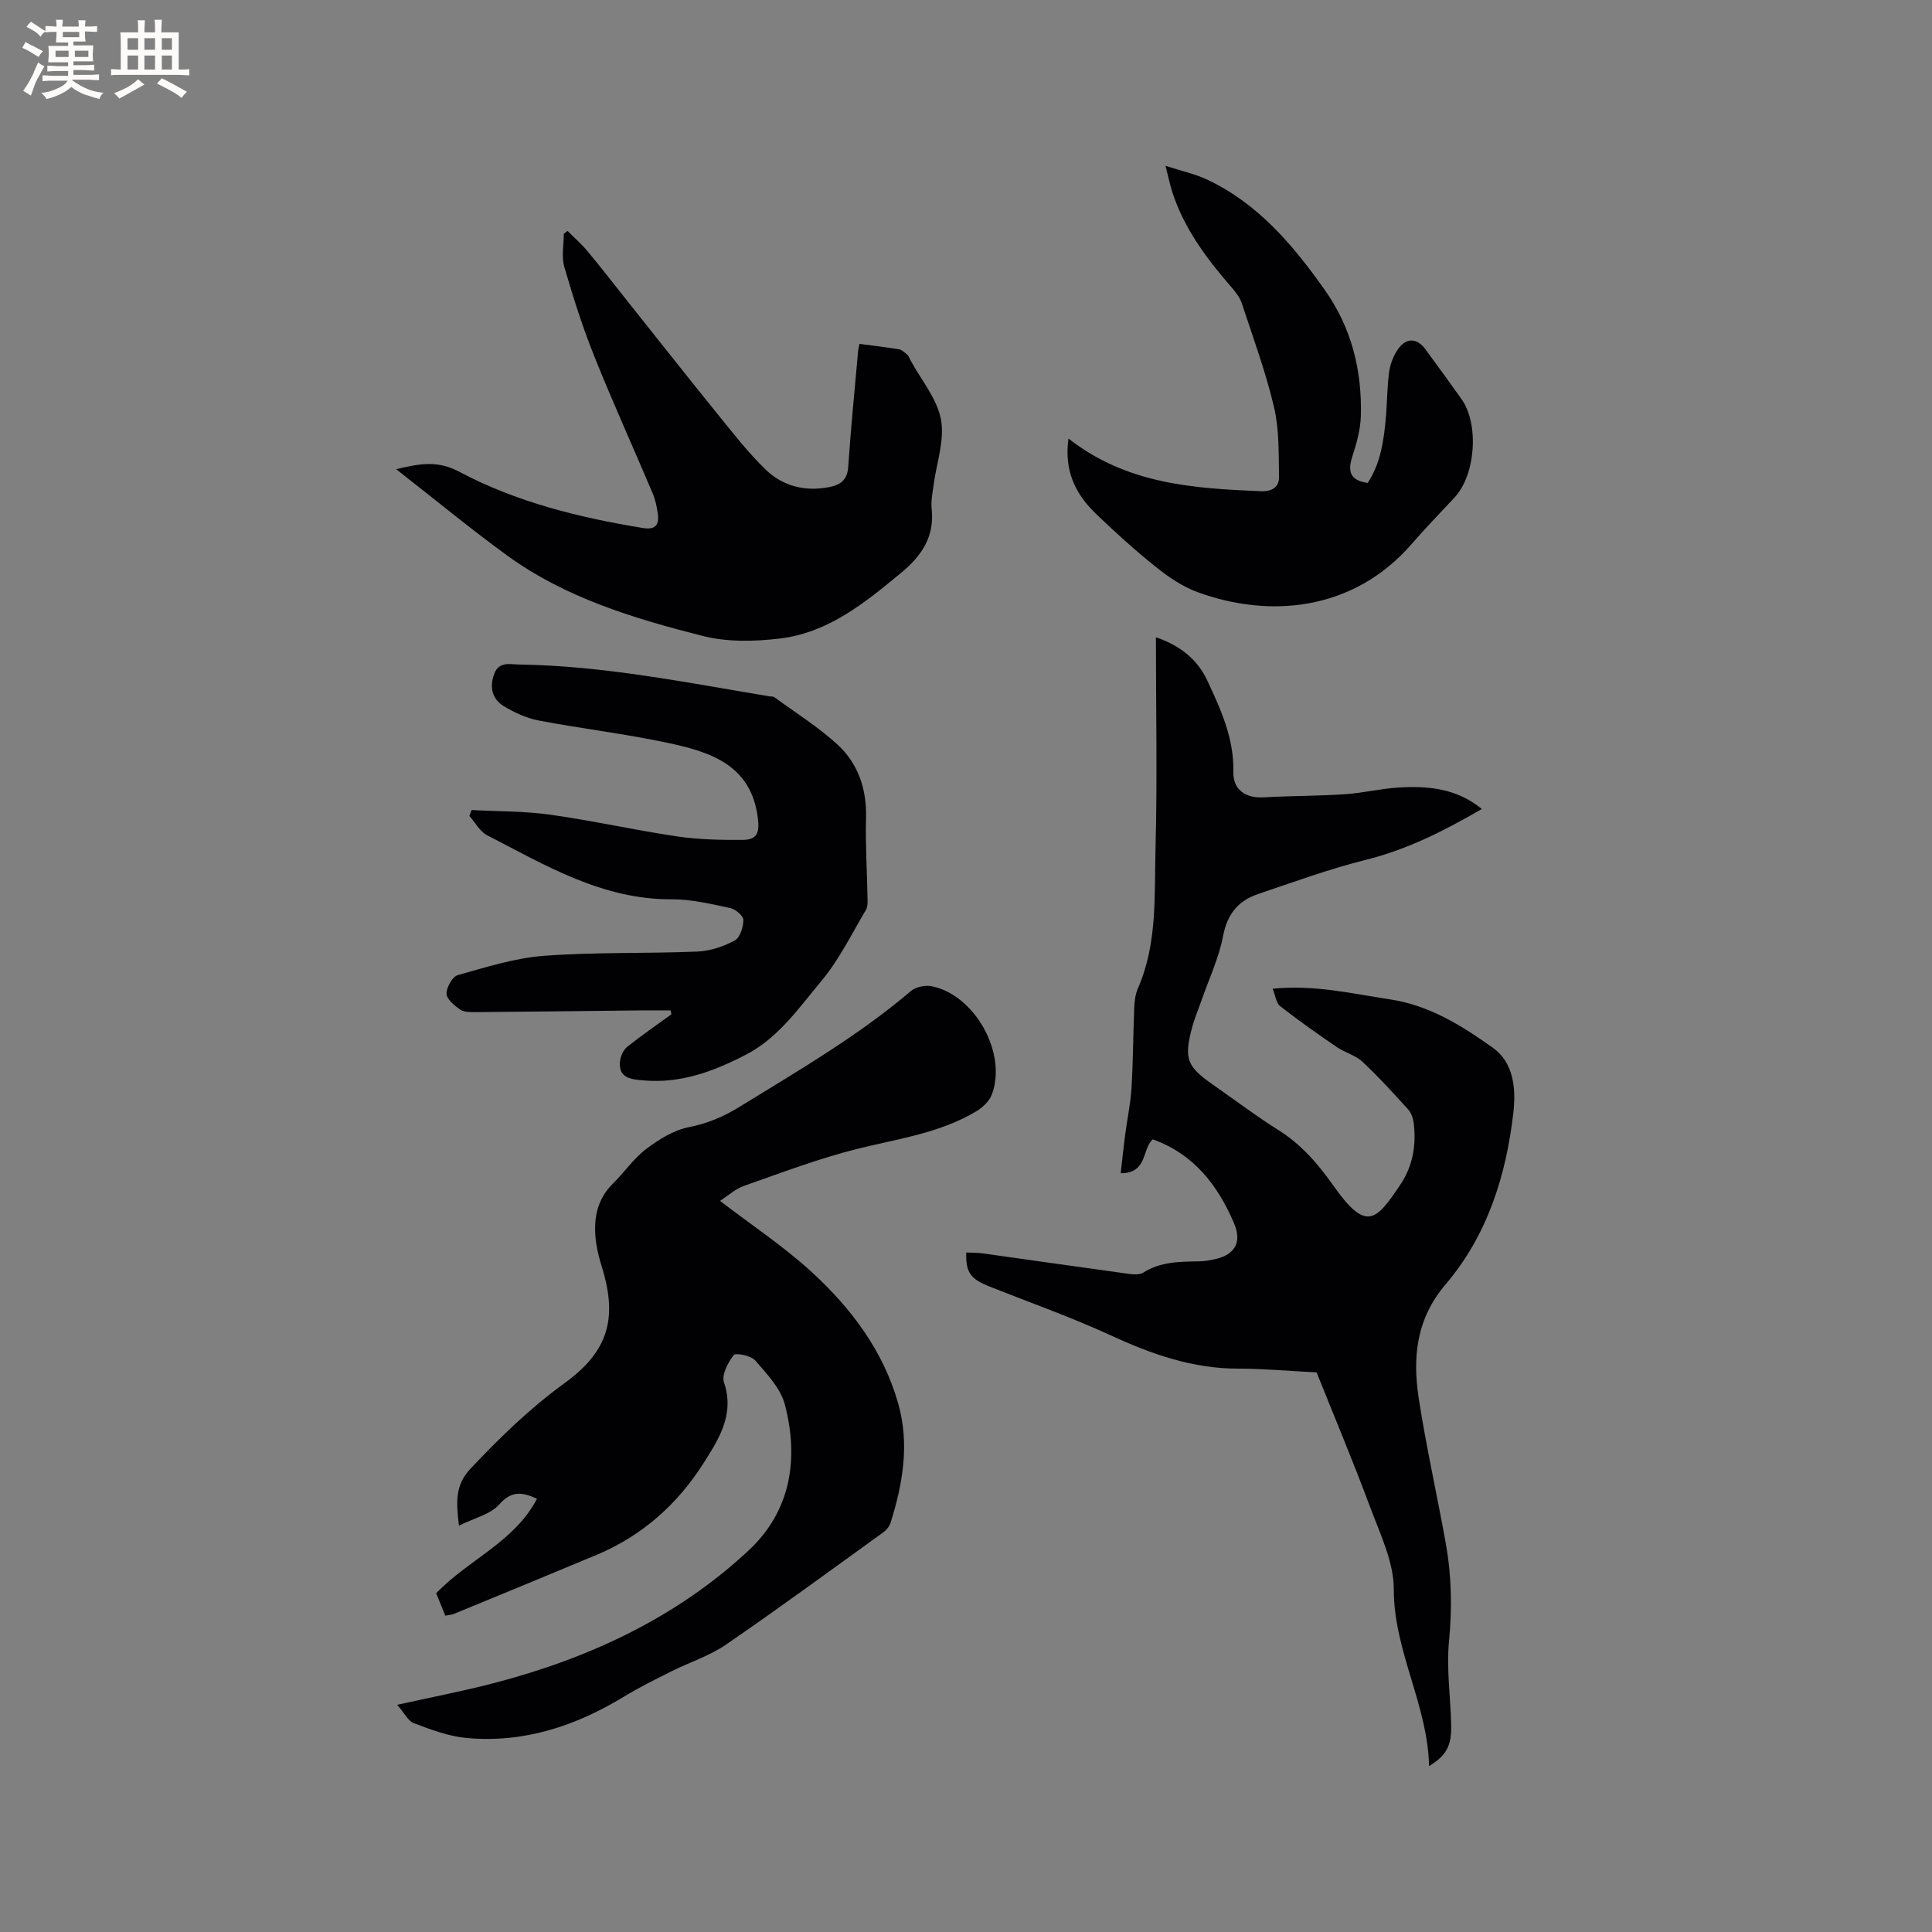<svg enable-background="new 0 0 400 400" viewBox="0 0 400 400" xmlns="http://www.w3.org/2000/svg"><rect x="0" y="0" width="400" height="400" fill="#808080" stroke="none"/><g fill="#010103"><path d="m239.32 131.94c5.14 1.76 8.65 4.65 10.7 9.08 2.76 5.95 5.49 11.89 5.33 18.76-.09 3.76 2.56 5.52 6.31 5.3 5.58-.32 11.18-.27 16.75-.64 3.68-.24 7.31-1.14 10.99-1.38 6.11-.39 12.09.09 17.39 4.43-7.73 4.5-15.42 8.39-24.04 10.54-7.56 1.89-14.93 4.58-22.33 7.09-4.07 1.38-6.33 4.13-7.19 8.65-.88 4.61-2.96 9-4.52 13.48-.66 1.9-1.46 3.76-1.96 5.7-1.63 6.27-.98 7.88 4.32 11.58 4.52 3.15 8.92 6.5 13.58 9.42 4.8 3 8.27 7.07 11.49 11.63 6.75 9.55 8.76 7.17 13.78-.3 2.59-3.85 3.34-8.21 2.77-12.78-.12-.98-.51-2.11-1.16-2.82-3.06-3.37-6.13-6.76-9.46-9.86-1.47-1.37-3.67-1.91-5.37-3.08-3.96-2.71-7.89-5.47-11.66-8.43-.83-.65-.97-2.19-1.55-3.61 8.53-.86 16.36 1 24.3 2.21 8.2 1.24 14.92 5.48 21.33 10.05 4.22 3.01 4.78 8.35 4.21 13.35-1.49 13.08-5.4 25.46-13.99 35.55-6.19 7.27-6.9 15.23-5.59 23.75 1.55 10.04 3.8 19.96 5.59 29.97 1.2 6.69 1.32 13.39.66 20.24-.55 5.74.33 11.61.45 17.42.08 4.27-1.04 6.25-4.58 8.41-.27-12.73-7.31-23.79-7.3-36.6 0-5.67-2.83-11.46-4.89-17-3.65-9.78-7.69-19.41-11.09-27.91-6.22-.32-11.21-.79-16.21-.78-9.45.02-17.96-2.99-26.42-6.89-8.15-3.75-16.64-6.76-25-10.07-4.02-1.59-5.03-2.91-4.91-7.08 1.12.05 2.24.02 3.35.17 9.86 1.37 19.72 2.8 29.58 4.15 1.23.17 2.79.42 3.7-.15 3.63-2.3 7.61-2.28 11.63-2.34 1.05-.02 2.11-.21 3.14-.43 4.21-.89 5.75-3.5 4.03-7.5-3.36-7.82-8.28-14.27-16.81-17.33-2.26 1.93-1.03 7.05-6.64 7.01.32-2.78.58-5.4.93-8.02.42-3.22 1.11-6.42 1.31-9.66.33-5.49.33-11.01.56-16.51.06-1.36.21-2.82.75-4.05 4.1-9.33 3.39-19.3 3.66-29.05.38-14.4.08-28.82.08-43.67z"/><path d="m149.07 248.63c6.63 5.08 13.21 9.44 18.96 14.71 8.19 7.5 14.84 16.31 17.94 27.26 2.37 8.38.96 16.59-1.59 24.68-.23.74-.85 1.5-1.49 1.96-10.82 7.81-21.58 15.71-32.58 23.26-3.44 2.36-7.6 3.67-11.38 5.57-3.3 1.65-6.61 3.3-9.76 5.21-10.03 6.1-20.76 9.64-32.57 8.55-3.71-.34-7.38-1.73-10.91-3.06-1.25-.47-2.03-2.19-3.44-3.81 7.13-1.59 13.66-2.83 20.08-4.51 19.64-5.13 37.72-13.52 52.67-27.45 8.75-8.16 10.44-18.98 7.49-30.22-.88-3.36-3.73-6.35-6.13-9.11-.87-1.01-4.05-1.64-4.46-1.11-1.19 1.54-2.53 4.09-2.01 5.63 2.29 6.7-1.16 11.9-4.28 16.82-5.36 8.45-12.71 14.98-22.09 18.91-9.84 4.12-19.71 8.17-29.57 12.23-.47.19-1 .21-1.75.36-.66-1.63-1.29-3.15-1.89-4.64 6.63-6.96 16.17-10.58 20.87-19.57-3.04-1.39-5.25-1.73-7.83 1.19-1.82 2.06-5.14 2.79-8.33 4.38-.59-4.98-.8-8.4 2.39-11.79 6.05-6.43 12.3-12.51 19.47-17.71 9-6.53 11.02-13.32 7.79-23.86-.52-1.71-1.01-3.46-1.25-5.23-.62-4.59.01-8.84 3.55-12.31 2.34-2.3 4.23-5.13 6.81-7.08 2.63-1.99 5.72-3.91 8.87-4.53 3.86-.76 7.18-2.18 10.44-4.19 12.17-7.5 24.56-14.67 35.51-23.99 1.01-.86 2.95-1.25 4.29-.99 8.94 1.78 15.68 13.89 12.46 22.41-.52 1.39-1.91 2.7-3.23 3.49-7.59 4.54-16.25 5.68-24.66 7.78-7.96 1.99-15.68 4.94-23.45 7.66-1.71.6-3.18 1.97-4.94 3.1z"/><path d="m138.84 209.2c-2.19 0-4.37-.02-6.56 0-11.33.12-22.67.26-34 .35-1.04.01-2.3-.01-3.08-.57-1.16-.83-2.74-2.14-2.75-3.25-.01-1.32 1.21-3.53 2.33-3.84 5.87-1.65 11.83-3.55 17.85-4 10.55-.79 21.18-.44 31.76-.88 2.62-.11 5.38-1.04 7.71-2.28 1.11-.59 1.8-2.79 1.81-4.27.01-.84-1.62-2.22-2.7-2.45-4.01-.85-8.1-1.84-12.16-1.82-14.35.07-26.12-7.03-38.21-13.27-1.5-.78-2.45-2.63-3.66-3.99.16-.41.32-.81.47-1.22 5.44.29 10.94.21 16.31.97 8.78 1.23 17.46 3.19 26.23 4.49 4.47.66 9.07.75 13.6.72 2.98-.02 3.48-1.52 3.13-4.41-1.35-11.2-9.93-13.82-18.77-15.7-8.79-1.87-17.75-2.92-26.58-4.6-2.52-.48-5.03-1.63-7.25-2.97-2.44-1.47-3.02-3.93-2-6.69.98-2.64 3.27-1.97 5.12-1.94 17.55.25 34.7 3.74 51.93 6.6.31.05.71-.01.93.15 4.4 3.23 9.1 6.15 13.1 9.83 4.29 3.95 6.07 9.23 5.9 15.22-.15 5.4.21 10.81.3 16.21.02.94.12 2.06-.32 2.8-2.97 5-5.56 10.34-9.25 14.75-4.65 5.55-8.87 11.74-15.59 15.22-6.66 3.45-13.57 6.03-21.25 5.32-2.37-.22-5.19-.36-4.83-3.92.11-1.06.68-2.37 1.48-3.01 2.96-2.37 6.1-4.52 9.17-6.75-.05-.28-.11-.54-.17-.8z"/><path d="m82.02 97.14c5-1.2 8.62-1.82 13.06.53 11.85 6.29 24.84 9.5 38.06 11.65 2.56.42 3.37-.66 3.06-2.92-.2-1.45-.51-2.94-1.08-4.28-4-9.45-8.25-18.79-12.06-28.31-2.43-6.05-4.41-12.3-6.23-18.57-.61-2.11-.1-4.55-.1-6.83.26-.2.51-.4.77-.6 1.39 1.4 2.9 2.7 4.15 4.21 2.83 3.4 5.53 6.91 8.29 10.37 6.2 7.78 12.35 15.59 18.61 23.32 3.19 3.93 6.31 7.97 9.93 11.48 3.59 3.49 8.23 4.64 13.25 3.65 2.28-.45 3.7-1.47 3.88-4.15.55-8.01 1.34-16.01 2.05-24.01.04-.41.15-.81.28-1.48 2.79.37 5.5.67 8.18 1.12.63.11 1.21.68 1.73 1.13.3.26.43.72.63 1.09 2.22 4.1 5.54 7.99 6.34 12.34.79 4.33-.96 9.13-1.56 13.72-.2 1.57-.54 3.19-.37 4.74.63 5.78-2.08 9.75-6.34 13.27-7.48 6.19-15.05 12.37-25.02 13.58-5.27.64-10.95.77-16.03-.52-14.25-3.62-28.42-7.87-40.54-16.69-7.59-5.52-14.85-11.52-22.94-17.84z"/><path d="m221.22 90.8c12.14 9.49 25.89 10.3 39.73 10.9 2.41.1 3.91-.81 3.86-3.04-.09-4.81.05-9.76-1.04-14.38-1.72-7.29-4.33-14.38-6.68-21.51-.41-1.24-1.33-2.37-2.2-3.39-5.11-5.87-9.71-12.05-12.16-19.56-.49-1.5-.8-3.06-1.42-5.49 3.31 1.08 6.18 1.69 8.74 2.91 10.5 4.99 17.71 13.56 24.25 22.82 5.54 7.84 7.71 16.66 7.45 26.09-.08 2.8-.89 5.65-1.76 8.35-.97 3-.59 4.96 3.18 5.48 2.71-4.09 3.38-8.98 3.79-13.92.25-3.06.23-6.15.67-9.18.23-1.61.91-3.31 1.85-4.64 1.68-2.38 3.92-2.26 5.63.06 2.52 3.41 5 6.85 7.46 10.3 3.7 5.18 2.95 15.7-1.42 20.4-2.96 3.18-6 6.3-8.84 9.58-12.07 13.95-29.51 15.49-44.43 9.99-3.09-1.14-5.98-3.11-8.57-5.19-4.3-3.44-8.4-7.15-12.37-10.97-4.2-4.03-6.68-8.85-5.72-15.61z"/></g><path d="m6.8 9.5c.6.3 1.3.7 2.1 1.1-.4.4-.7.8-.9 1.2-.7-.4-1.3-.8-1.8-1.1s-1.1-.6-1.6-.8c.2-.4.5-.8.7-1.2.4.2.8.5 1.5.8zm.9 6.9c-.3.6-.5 1.1-.7 1.7s-.4 1.1-.6 1.7c-.6-.4-1.1-.7-1.6-1 .7-1 1.2-1.8 1.5-2.4.3-.5.6-1.1.8-1.7.3-.6.5-1.2.8-1.8.3.3.8.6 1.3.8-.7 1.3-1.2 2.2-1.5 2.7zm.1-11c.4.3 1 .7 1.7 1.1-.5.2-.8.6-1.1 1.1-.5-.6-1-1-1.4-1.2s-.9-.6-1.5-.8c.2-.4.5-.7.9-1.1.5.3.9.6 1.4.9zm10.5 13.1c1 .4 2 .6 3.1.7-.4.4-.7.8-.8 1.3-.9-.2-1.9-.6-3-.9-1-.4-2-.9-2.8-1.6-.5.4-1.1.9-1.9 1.3s-1.9.9-3.3 1.2c-.1-.3-.5-.8-1.1-1.3 1 0 2.1-.3 3.2-.8 1.2-.5 1.9-1 2.3-1.7h-3.2c-.4 0-1 0-2 .1v-1.2c1 0 1.7.1 2 .1h3.3v-1h-2.3c-.2 0-.9 0-2 .1v-1.2c1.2 0 1.9.1 2 .1h2.3v-.8h-4.1c0-.7.1-1.2.1-1.6 0-.5 0-1.1-.1-1.8h4.1v-.7h-2.5c0-.6.1-1.1.1-1.6v-.6h-.5c-.4 0-1 0-1.8.1v-1.3c1.2 0 1.9.1 2.1.1h.2c0-.3 0-.8-.1-1.4h1.4c0 .6-.1 1-.1 1.4h3.4c0-.4 0-.8-.1-1.3h1.5c0 .4-.1.9-.1 1.3.7 0 1.5 0 2.5-.1v1.2c-1 0-1.8-.1-2.5-.1v.6c0 .3 0 .8.1 1.5h-2.5v.8h4.1c0 .7-.1 1.3-.1 1.8s0 1 .1 1.5h-4.1v.8h1.4c.8 0 1.8 0 2.9-.1v1.2c-1 0-1.9-.1-2.8-.1h-1.5v1h3.2c.3 0 1 0 2.1-.1v1.2c-1.1 0-1.8-.1-2.1-.1h-3.4l-.1.1c1.4 1 2.4 1.5 3.4 1.9zm-4.1-6.7v-1.3h-2.7v1.3zm2.2-4.1v-1.1h-3.4v1.1zm1.9 4.1v-1.3h-2.8v1.3z" fill="#fcfbfa"/><path d="m37 6.7v2.3 5.4c1 0 1.8 0 2.2-.1v1.3c-.6 0-1.5-.1-2.5-.1h-11.9c-.7 0-1.3 0-1.8.1v-1.3c.5 0 1.1.1 2 .1v-5.2c0-1 0-1.8-.1-2.5h3.7c0-1.3 0-2.1-.1-2.5h1.5c0 .4-.1 1.3-.1 2.5h2.2c0-1.2 0-2.1-.1-2.6h1.5c0 .4-.1 1.3-.1 2.6zm-12.3 13.7c-.3-.4-.7-.8-1.1-1.1 1.1-.4 2.1-.9 2.9-1.3.8-.5 1.5-1 2.1-1.6.4.4.9.8 1.3 1.1-2.5 1.4-4.2 2.4-5.2 2.9zm3.9-10.1v-2.4h-2.2v2.4zm0 4.1v-2.9h-2.2v2.9zm3.5-4.1v-2.4h-2.2v2.4zm0 4.1v-2.9h-2.2v2.9zm.4 2.9 1-1.1c.6.3 1.4.7 2.5 1.3s2 1.1 2.7 1.5c-.4.4-.8.8-1.1 1.3-.8-.8-2.5-1.7-5.1-3zm3.1-7v-2.4h-2.1v2.4zm0 4.1v-2.9h-2.1v2.9z" fill="#fcfbfa"/></svg>